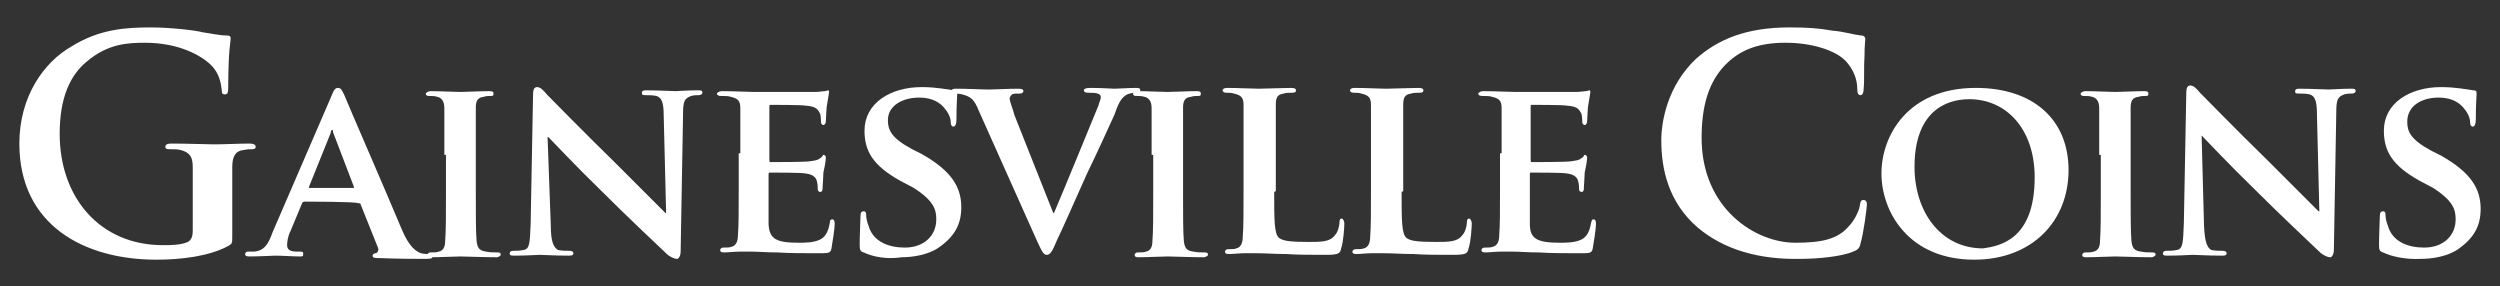 <?xml version="1.0" encoding="utf-8"?>
<!-- Generator: Adobe Illustrator 19.0.1, SVG Export Plug-In . SVG Version: 6.00 Build 0)  -->
<svg version="1.1" id="Layer_1" xmlns="http://www.w3.org/2000/svg" xmlns:xlink="http://www.w3.org/1999/xlink" x="0px" y="0px"
	 viewBox="123 15.5 310 35.5" style="enable-background:new 123 15.5 310 35.5;" xml:space="preserve">
<rect x="123" y="15.5" width="310" height="35.5" fill="#333333" stroke="none"/>
<style type="text/css">
	.st0{fill:#FFFFFF;}
</style>
<g>
	<g>
		<path class="st0" d="M151.8,44.7c0,1,0,1-0.5,1.3c-2.4,1.3-5.9,1.7-8.9,1.7c-9,0-17-4.3-17-14.4c0-5.9,3.1-10.1,6.4-12
			c3.5-2.2,6.8-2.4,9.9-2.4c2.6,0,5.8,0.4,6.4,0.6c0.8,0.1,2.1,0.4,3,0.4c0.4,0,0.5,0.1,0.5,0.4c0,0.4-0.3,1.4-0.3,6.1
			c0,0.6-0.1,0.8-0.4,0.8c-0.3,0-0.4-0.1-0.4-0.5c-0.1-0.9-0.3-2.1-1.3-3.1c-1.2-1.2-4-2.8-8.2-2.8c-2.1,0-4.6,0.1-7.2,2.3
			c-2.1,1.7-3.4,4.5-3.4,9c0,7.9,5,13.8,12.8,13.8c0.9,0,2.2,0,3.1-0.4c0.5-0.3,0.6-0.8,0.6-1.4v-3.5c0-1.8,0-3.2,0-4.4
			c0-1.3-0.4-1.8-1.5-2.1c-0.3-0.1-0.9-0.1-1.4-0.1c-0.4,0-0.5-0.1-0.5-0.3c0-0.3,0.3-0.4,0.8-0.4c1.9,0,4.3,0.1,5.3,0.1
			c1.2,0,3.1-0.1,4.3-0.1c0.5,0,0.8,0.1,0.8,0.4s-0.3,0.3-0.5,0.3c-0.3,0-0.5,0-1,0.1c-1,0.1-1.4,0.8-1.4,2.1c0,1.2,0,2.6,0,4.4v4.3
			h0V44.7z"/>
		<g>
			<path class="st0" d="M160.8,40.5c-0.1,0-0.1,0-0.3,0.1l-1.5,3.6c-0.3,0.6-0.4,1.3-0.4,1.7c0,0.5,0.3,0.8,1.2,0.8h0.4
				c0.4,0,0.4,0.1,0.4,0.3c0,0.3-0.1,0.3-0.4,0.3c-0.9,0-2.2-0.1-3.1-0.1c-0.3,0-1.8,0.1-3.2,0.1c-0.4,0-0.5-0.1-0.5-0.3
				c0-0.1,0.1-0.3,0.3-0.3c0.3,0,0.5,0,0.8,0c1.3-0.1,1.8-1,2.3-2.4l7.3-16.9c0.3-0.8,0.5-1,0.8-1c0.4,0,0.5,0.3,0.8,0.9
				c0.6,1.5,5.4,12.5,7.1,16.6c1,2.4,1.9,2.8,2.4,3c0.4,0.1,0.8,0.1,1,0.1c0.3,0,0.4,0.1,0.4,0.3c0,0.3-0.1,0.3-1.2,0.3
				c-1,0-3,0-5.4-0.1c-0.5,0-0.8,0-0.8-0.3c0-0.1,0.1-0.3,0.4-0.3c0.1,0,0.4-0.3,0.3-0.6l-2.2-5.5c0-0.1-0.1-0.1-0.3-0.1
				C167.3,40.5,160.8,40.5,160.8,40.5z M166.8,38.8c0.1,0,0.1,0,0.1-0.1l-2.6-6.8c0-0.1,0-0.3-0.1-0.3S164,31.8,164,32l-2.7,6.7
				c0,0.1,0,0.1,0.1,0.1L166.8,38.8L166.8,38.8z"/>
			<path class="st0" d="M178.1,34.7c0-4.1,0-4.9,0-5.8c0-0.9-0.4-1.3-0.9-1.4c-0.3-0.1-0.6-0.1-1-0.1c-0.3,0-0.4-0.1-0.4-0.3
				c0-0.1,0.3-0.3,0.6-0.3c1,0,3,0.1,3.7,0.1c0.6,0,2.6-0.1,3.6-0.1c0.4,0,0.5,0.1,0.5,0.3c0,0.3-0.1,0.3-0.4,0.3
				c-0.3,0-0.5,0-0.8,0.1c-0.8,0.1-1,0.5-1,1.4c0,0.9,0,1.7,0,5.8v4.8c0,2.6,0,4.8,0.1,5.9c0.1,0.8,0.3,1.2,1.2,1.3
				c0.4,0.1,1,0.1,1.4,0.1c0.3,0,0.4,0.1,0.4,0.3c0,0.1-0.3,0.3-0.5,0.3c-1.8,0-3.7-0.1-4.5-0.1c-0.6,0-2.6,0.1-3.6,0.1
				c-0.4,0-0.5-0.1-0.5-0.3c0-0.1,0.1-0.3,0.4-0.3c0.4,0,0.8,0,1-0.1c0.5-0.1,0.8-0.5,0.8-1.3c0.1-1.2,0.1-3.2,0.1-5.9v-4.8H178.1z"
				/>
			<path class="st0" d="M191.3,43.5c0,2.1,0.4,2.7,0.9,3c0.5,0.1,1,0.1,1.4,0.1c0.3,0,0.5,0.1,0.5,0.3c0,0.3-0.3,0.3-0.6,0.3
				c-1.8,0-3.1-0.1-3.6-0.1c-0.3,0-1.5,0.1-3.1,0.1c-0.4,0-0.6,0-0.6-0.3c0-0.1,0.1-0.3,0.4-0.3c0.4,0,0.9,0,1.3-0.1
				c0.8-0.1,0.8-0.9,0.9-3.2l0.3-16.1c0-0.5,0.1-0.9,0.5-0.9s0.8,0.4,1.2,0.9c0.4,0.4,4.5,4.6,8.6,8.6c1.9,1.9,5.7,5.7,6.1,6.1h0.1
				l-0.3-12.1c0-1.7-0.3-2.2-0.9-2.4c-0.4-0.1-1-0.1-1.4-0.1s-0.4-0.1-0.4-0.3c0-0.3,0.3-0.3,0.6-0.3c1.4,0,3,0.1,3.6,0.1
				c0.3,0,1.4-0.1,2.7-0.1c0.4,0,0.6,0,0.6,0.3c0,0.1-0.1,0.3-0.5,0.3c-0.3,0-0.5,0-0.9,0.1c-0.8,0.3-1,0.6-1,2.2l-0.3,17.1
				c0,0.6-0.3,0.9-0.4,0.9c-0.5,0-0.9-0.3-1.2-0.5c-1.8-1.7-5.3-5-8.2-7.9c-3.1-3-6.1-6.2-6.6-6.7h-0.1L191.3,43.5z"/>
			<path class="st0" d="M214.8,34.7c0-4.1,0-4.9,0-5.8c0-0.9-0.3-1.2-1.2-1.4c-0.3-0.1-0.6-0.1-1.2-0.1c-0.3,0-0.5-0.1-0.5-0.3
				c0-0.1,0.3-0.3,0.6-0.3c1.4,0,3.2,0.1,4,0.1c0.9,0,7.1,0,7.6,0s0.9-0.1,1.2-0.1c0.1,0,0.3-0.1,0.4-0.1c0.1,0,0.1,0.1,0.1,0.3
				c0,0.1-0.1,0.5-0.3,1.8c0,0.3-0.1,1.4-0.1,1.8c0,0.1-0.1,0.4-0.3,0.4c-0.1,0-0.3-0.1-0.3-0.4c0-0.1,0-0.6-0.1-1
				c-0.3-0.5-0.4-0.9-1.8-1c-0.5-0.1-3.9-0.1-4.4-0.1c-0.1,0-0.1,0.1-0.1,0.3v6.5c0,0.1,0,0.3,0.1,0.3c0.6,0,4.3,0,4.9-0.1
				c0.6-0.1,1-0.1,1.3-0.4c0.3-0.1,0.3-0.4,0.4-0.4c0.1,0,0.3,0.1,0.3,0.3c0,0.1,0,0.6-0.3,1.9c0,0.5-0.1,1.7-0.1,1.8
				c0,0.3,0,0.6-0.3,0.6c-0.1,0-0.3-0.1-0.3-0.3c0-0.3,0-0.6-0.1-1c-0.1-0.5-0.5-0.9-1.5-1c-0.5-0.1-3.7-0.1-4.4-0.1
				c-0.1,0-0.1,0.1-0.1,0.3v2.1c0,0.9,0,3.2,0,4c0.1,1.8,0.9,2.3,3.7,2.3c0.8,0,1.9,0,2.7-0.4c0.6-0.3,1-0.9,1.2-2.1
				c0-0.3,0.1-0.4,0.3-0.4c0.3,0,0.3,0.4,0.3,0.6c0,0.6-0.3,2.4-0.4,3c-0.1,0.6-0.4,0.6-1.5,0.6c-2.1,0-3.7,0-5.2-0.1
				c-1.4,0-2.4-0.1-3.2-0.1c-0.3,0-0.9,0-1.5,0s-1.4,0.1-1.9,0.1c-0.4,0-0.5-0.1-0.5-0.3c0-0.1,0.1-0.3,0.4-0.3c0.4,0,0.8,0,1-0.1
				c0.5-0.1,0.8-0.6,0.8-1.4c0.1-1.2,0.1-3.2,0.1-5.8v-4.4h0.2V34.7z"/>
			<path class="st0" d="M230.1,46.8c-0.4-0.1-0.5-0.3-0.5-0.9c0-1.4,0.1-3.1,0.1-3.6c0-0.4,0.1-0.6,0.4-0.6c0.3,0,0.3,0.3,0.3,0.4
				c0,0.4,0.1,0.9,0.3,1.4c0.6,2.1,2.7,2.7,4.5,2.7c2.4,0,3.9-1.5,3.9-3.5c0-1.2-0.3-2.3-2.8-3.9l-1.7-0.9c-3.4-1.9-4.4-3.7-4.4-6.2
				c0-3.4,3.2-5.4,7.1-5.4c1.8,0,3.2,0.3,4,0.4c0.3,0,0.4,0.1,0.4,0.4c0,0.4-0.1,1.2-0.1,3.2c0,0.5-0.1,0.9-0.4,0.9
				c-0.1,0-0.3-0.1-0.3-0.5c0-0.3-0.1-1-0.8-1.8c-0.4-0.5-1.3-1.3-3.1-1.3c-2.1,0-3.9,1-3.9,2.8c0,1.2,0.4,2.2,3,3.6l1.2,0.6
				c3.7,2.1,4.9,4.1,4.9,6.6c0,2.1-0.8,3.6-2.8,5c-1.3,0.9-3.2,1.2-4.6,1.2C232.9,47.7,231.1,47.3,230.1,46.8z"/>
			<path class="st0" d="M244.4,29.3c-0.6-1.5-1-1.8-2.1-2.1c-0.4-0.1-0.9-0.1-1-0.1c-0.3,0-0.3-0.1-0.3-0.3c0-0.3,0.3-0.3,0.6-0.3
				c1.5,0,3.1,0.1,4.1,0.1c0.6,0,2.2-0.1,3.6-0.1c0.4,0,0.6,0.1,0.6,0.3c0,0.1-0.1,0.3-0.4,0.3c-0.4,0-0.9,0-1,0.1
				c-0.1,0.1-0.3,0.3-0.3,0.5c0,0.4,0.3,1,0.6,2.1l4.8,12.1h0.1c1.2-2.8,4.8-11.6,5.5-13.3c0.1-0.4,0.3-0.8,0.3-1
				c0-0.3-0.1-0.4-0.4-0.5c-0.3-0.1-0.8-0.1-1.2-0.1c-0.3,0-0.5-0.1-0.5-0.3c0-0.2,0.3-0.3,0.8-0.3c1.4,0,2.7,0.1,3,0.1
				c0.5,0,1.8-0.1,2.7-0.1c0.4,0,0.5,0.1,0.5,0.3c0,0.1-0.1,0.3-0.4,0.3s-0.9,0-1.4,0.3c-0.4,0.3-0.8,0.6-1.4,2.4
				c-1.2,2.6-1.8,4-3.4,7.3c-1.8,4-3.1,7-3.7,8.2c-0.6,1.5-0.9,1.9-1.3,1.9c-0.4,0-0.6-0.4-1.2-1.7L244.4,29.3z"/>
			<path class="st0" d="M265.8,34.7c0-4.1,0-4.9,0-5.8c0-0.9-0.4-1.3-0.9-1.4c-0.3-0.1-0.6-0.1-1-0.1c-0.3,0-0.4-0.1-0.4-0.3
				c0-0.1,0.3-0.3,0.6-0.3c1,0,3,0.1,3.7,0.1c0.6,0,2.6-0.1,3.6-0.1c0.4,0,0.5,0.1,0.5,0.3c0,0.3-0.1,0.3-0.4,0.3s-0.5,0-0.8,0.1
				c-0.8,0.1-1,0.5-1,1.4c0,0.9,0,1.7,0,5.8v4.8c0,2.6,0,4.8,0.1,5.9c0.1,0.8,0.3,1.2,1.2,1.3c0.4,0.1,1,0.1,1.4,0.1
				c0.3,0,0.4,0.1,0.4,0.3c0,0.1-0.3,0.3-0.5,0.3c-1.8,0-3.7-0.1-4.5-0.1c-0.6,0-2.6,0.1-3.6,0.1c-0.4,0-0.5-0.1-0.5-0.3
				c0-0.1,0.1-0.3,0.4-0.3c0.4,0,0.8,0,1-0.1c0.5-0.1,0.8-0.5,0.8-1.3c0.1-1.2,0.1-3.2,0.1-5.9v-4.8H265.8z"/>
			<path class="st0" d="M281,39.3c0,3.5,0,5.2,0.6,5.7c0.5,0.4,1.5,0.5,3.7,0.5c1.5,0,2.6,0,3.2-0.8c0.4-0.4,0.6-1.2,0.6-1.7
				c0-0.3,0.1-0.4,0.3-0.4c0.1,0,0.3,0.3,0.3,0.6s-0.1,2.3-0.4,3.1c-0.1,0.6-0.3,0.8-1.8,0.8c-2.1,0-3.6,0-5-0.1
				c-1.4,0-2.6-0.1-3.7-0.1c-0.3,0-0.9,0-1.5,0c-0.6,0-1.4,0.1-1.9,0.1c-0.4,0-0.5-0.1-0.5-0.3c0-0.1,0.1-0.3,0.4-0.3
				c0.4,0,0.8,0,1-0.1c0.5-0.1,0.8-0.6,0.8-1.4c0.1-1.2,0.1-3.2,0.1-5.8v-4.8c0-4.1,0-4.9,0-5.8c0-0.9-0.3-1.2-1.2-1.4
				c-0.3-0.1-0.5-0.1-0.9-0.1c-0.3,0-0.5-0.1-0.5-0.3c0-0.1,0.1-0.3,0.6-0.3c1.3,0,3.1,0.1,3.9,0.1c0.6,0,3-0.1,4-0.1
				c0.4,0,0.6,0.1,0.6,0.3c0,0.2-0.1,0.3-0.5,0.3c-0.3,0-0.8,0-1,0.1c-0.8,0.1-1,0.5-1,1.4c0,0.9,0,1.7,0,5.8v4.9L281,39.3L281,39.3
				z"/>
			<path class="st0" d="M296.8,39.3c0,3.5,0,5.2,0.6,5.7c0.5,0.4,1.5,0.5,3.7,0.5c1.5,0,2.6,0,3.2-0.8c0.4-0.4,0.6-1.2,0.6-1.7
				c0-0.3,0.1-0.4,0.3-0.4c0.1,0,0.3,0.3,0.3,0.6s-0.1,2.3-0.4,3.1c-0.1,0.6-0.3,0.8-1.8,0.8c-2.1,0-3.6,0-5-0.1
				c-1.4,0-2.6-0.1-3.7-0.1c-0.3,0-0.9,0-1.5,0c-0.6,0-1.4,0.1-1.9,0.1c-0.4,0-0.5-0.1-0.5-0.3c0-0.1,0.1-0.3,0.4-0.3
				c0.4,0,0.8,0,1-0.1c0.5-0.1,0.8-0.6,0.8-1.4c0.1-1.2,0.1-3.2,0.1-5.8v-4.8c0-4.1,0-4.9,0-5.8c0-0.9-0.3-1.2-1.2-1.4
				c-0.3-0.1-0.5-0.1-0.9-0.1c-0.3,0-0.5-0.1-0.5-0.3c0-0.1,0.1-0.3,0.6-0.3c1.3,0,3.1,0.1,3.9,0.1c0.6,0,3-0.1,4-0.1
				c0.4,0,0.6,0.1,0.6,0.3c0,0.2-0.1,0.3-0.5,0.3c-0.3,0-0.8,0-1,0.1c-0.8,0.1-1,0.5-1,1.4c0,0.9,0,1.7,0,5.8v4.9L296.8,39.3
				L296.8,39.3z"/>
			<path class="st0" d="M309.2,34.7c0-4.1,0-4.9,0-5.8c0-0.9-0.3-1.2-1.2-1.4c-0.3-0.1-0.6-0.1-1.2-0.1c-0.3,0-0.5-0.1-0.5-0.3
				c0-0.1,0.3-0.3,0.6-0.3c1.4,0,3.2,0.1,4,0.1c0.9,0,7.1,0,7.6,0s0.9-0.1,1.2-0.1c0.1,0,0.3-0.1,0.4-0.1c0.1,0,0.1,0.1,0.1,0.3
				c0,0.1-0.1,0.5-0.3,1.8c0,0.3-0.1,1.4-0.1,1.8c0,0.1-0.1,0.4-0.3,0.4c-0.1,0-0.3-0.1-0.3-0.4c0-0.1,0-0.6-0.1-1
				c-0.3-0.5-0.4-0.9-1.8-1c-0.5-0.1-3.9-0.1-4.4-0.1c-0.1,0-0.1,0.1-0.1,0.3v6.5c0,0.1,0,0.3,0.1,0.3c0.6,0,4.3,0,4.9-0.1
				c0.6-0.1,1-0.1,1.3-0.4c0.3-0.1,0.3-0.4,0.4-0.4c0.1,0,0.3,0.1,0.3,0.3c0,0.1,0,0.6-0.3,1.9c0,0.5-0.1,1.7-0.1,1.8
				c0,0.3,0,0.6-0.3,0.6c-0.1,0-0.3-0.1-0.3-0.3c0-0.3,0-0.6-0.1-1c-0.1-0.5-0.5-0.9-1.5-1c-0.5-0.1-3.7-0.1-4.4-0.1
				c-0.1,0-0.1,0.1-0.1,0.3v2.1c0,0.9,0,3.2,0,4c0,1.8,0.9,2.3,3.7,2.3c0.8,0,1.9,0,2.7-0.4c0.6-0.3,1-0.9,1.2-2.1
				c0.1-0.3,0.1-0.4,0.3-0.4c0.3,0,0.3,0.4,0.3,0.6c0,0.6-0.3,2.4-0.4,3c-0.1,0.6-0.4,0.6-1.5,0.6c-2.1,0-3.7,0-5.2-0.1
				c-1.4,0-2.4-0.1-3.2-0.1c-0.3,0-0.9,0-1.5,0c-0.6,0-1.4,0.1-1.9,0.1c-0.4,0-0.5-0.1-0.5-0.3c0-0.1,0.1-0.3,0.4-0.3
				c0.4,0,0.8,0,1-0.1c0.5-0.1,0.8-0.6,0.8-1.4c0.1-1.2,0.1-3.2,0.1-5.8v-4.4h0.2V34.7z"/>
		</g>
	</g>
	<g>
		<path class="st0" d="M333.5,43.7c-3.6-3.1-4.5-7.2-4.5-10.8c0-2.4,0.8-6.8,4.3-10.1c2.7-2.4,6.2-3.9,11.6-3.9
			c2.3,0,3.6,0.1,5.3,0.4c1.4,0.1,2.6,0.5,3.6,0.6c0.4,0,0.5,0.3,0.5,0.4c0,0.3-0.1,0.8-0.1,2.1c-0.1,1.2,0,3.2-0.1,4
			c0,0.5-0.1,0.9-0.4,0.9s-0.4-0.3-0.4-0.8c0-1.2-0.5-2.4-1.4-3.4c-1.2-1.3-4.1-2.3-7.5-2.3c-3.2,0-5.3,0.8-7,2.3
			c-2.7,2.4-3.4,5.9-3.4,9.5c0,8.8,6.7,13,11.6,13c3.2,0,5.3-0.4,6.7-2.1c0.6-0.6,1.2-1.8,1.3-2.4c0.1-0.6,0.1-0.8,0.5-0.8
			c0.3,0,0.4,0.3,0.4,0.5c0,0.4-0.4,3.6-0.8,4.9c-0.1,0.6-0.4,0.8-0.9,1c-1.4,0.6-4.3,0.9-6.6,0.9C341.2,47.7,336.8,46.5,333.5,43.7
			z"/>
		<g>
			<path class="st0" d="M356.3,37c0-4.6,3.2-10.6,11.7-10.6c7.1,0,11.5,3.9,11.5,10.2s-4.5,11.1-11.7,11.1
				C359.7,47.7,356.3,41.8,356.3,37z M375.3,37.5c0-6.1-3.6-9.7-8.1-9.7c-3.1,0-6.8,1.7-6.8,8.4c0,5.5,3.2,10.1,8.5,10.1
				C371,46,375.3,45.2,375.3,37.5z"/>
			<path class="st0" d="M383.3,34.7c0-4.1,0-4.9,0-5.8c0-0.9-0.4-1.3-0.9-1.4c-0.3-0.1-0.6-0.1-1-0.1c-0.3,0-0.4-0.1-0.4-0.3
				c0-0.1,0.3-0.3,0.6-0.3c1,0,3,0.1,3.7,0.1c0.6,0,2.6-0.1,3.6-0.1c0.4,0,0.5,0.1,0.5,0.3c0,0.3-0.1,0.3-0.4,0.3s-0.5,0-0.8,0.1
				c-0.8,0.1-1,0.5-1,1.4c0,0.9,0,1.7,0,5.8v4.8c0,2.6,0,4.8,0.1,5.9c0.1,0.8,0.3,1.2,1.2,1.3c0.4,0.1,1,0.1,1.4,0.1
				c0.3,0,0.4,0.1,0.4,0.3c0,0.1-0.3,0.3-0.5,0.3c-1.8,0-3.7-0.1-4.5-0.1c-0.6,0-2.6,0.1-3.6,0.1c-0.4,0-0.5-0.1-0.5-0.3
				c0-0.1,0.1-0.3,0.4-0.3c0.4,0,0.8,0,1-0.1c0.5-0.1,0.8-0.5,0.8-1.3c0.1-1.2,0.1-3.4,0.1-5.9v-4.8H383.3z"/>
			<path class="st0" d="M396.3,43.5c0.1,2.1,0.4,2.7,0.9,3c0.5,0.1,1,0.1,1.4,0.1c0.3,0,0.5,0.1,0.5,0.3c0,0.3-0.3,0.3-0.6,0.3
				c-1.8,0-3.1-0.1-3.6-0.1c-0.3,0-1.5,0.1-3.1,0.1c-0.4,0-0.6,0-0.6-0.3c0-0.1,0.1-0.3,0.4-0.3c0.4,0,0.9,0,1.3-0.1
				c0.8-0.1,0.8-0.9,0.9-3.4l0.3-16.1c0-0.5,0.1-0.9,0.5-0.9c0.4,0,0.8,0.4,1.2,0.9c0.4,0.4,4.5,4.6,8.6,8.6
				c1.9,1.9,5.7,5.7,6.1,6.1h0.1l-0.3-12.1c0-1.7-0.3-2.2-0.9-2.4c-0.4-0.1-1-0.1-1.4-0.1c-0.4,0-0.4-0.1-0.4-0.3
				c0-0.3,0.3-0.3,0.6-0.3c1.4,0,3,0.1,3.6,0.1c0.3,0,1.4-0.1,2.7-0.1c0.4,0,0.6,0,0.6,0.3c0,0.1-0.1,0.3-0.5,0.3
				c-0.3,0-0.5,0-0.9,0.1c-0.8,0.3-1,0.6-1,2.2l-0.3,17.1c0,0.6-0.3,0.9-0.4,0.9c-0.5,0-0.9-0.3-1.2-0.5c-1.8-1.7-5.3-5-8.2-7.9
				c-3.1-3-6.1-6.2-6.6-6.7H396L396.3,43.5z"/>
			<path class="st0" d="M418.5,46.8c-0.4-0.1-0.5-0.3-0.5-0.9c0-1.4,0.1-3.2,0.1-3.6c0-0.4,0.1-0.6,0.4-0.6s0.3,0.3,0.3,0.4
				c0,0.4,0.1,0.9,0.3,1.4c0.6,2.1,2.7,2.7,4.5,2.7c2.4,0,3.9-1.5,3.9-3.5c0-1.2-0.3-2.3-2.8-3.9l-1.7-0.9c-3.4-1.9-4.4-3.7-4.4-6.2
				c0-3.4,3.2-5.4,7.1-5.4c1.8,0,3.2,0.3,4,0.4c0.3,0,0.4,0.1,0.4,0.4c0,0.4-0.1,1.2-0.1,3.2c0,0.5-0.1,0.9-0.4,0.9
				c-0.1,0-0.3-0.1-0.3-0.5c0-0.3-0.1-1-0.8-1.8c-0.4-0.5-1.3-1.3-3.1-1.3c-2.1,0-3.9,1-3.9,3c0,1.2,0.4,2.2,3,3.6l1.2,0.6
				c3.7,2.1,4.9,4.1,4.9,6.6c0,2.1-0.8,3.6-2.8,5c-1.3,0.9-3.2,1.2-4.6,1.2C421.3,47.7,419.5,47.3,418.5,46.8z"/>
		</g>
	</g>
</g>
</svg>
